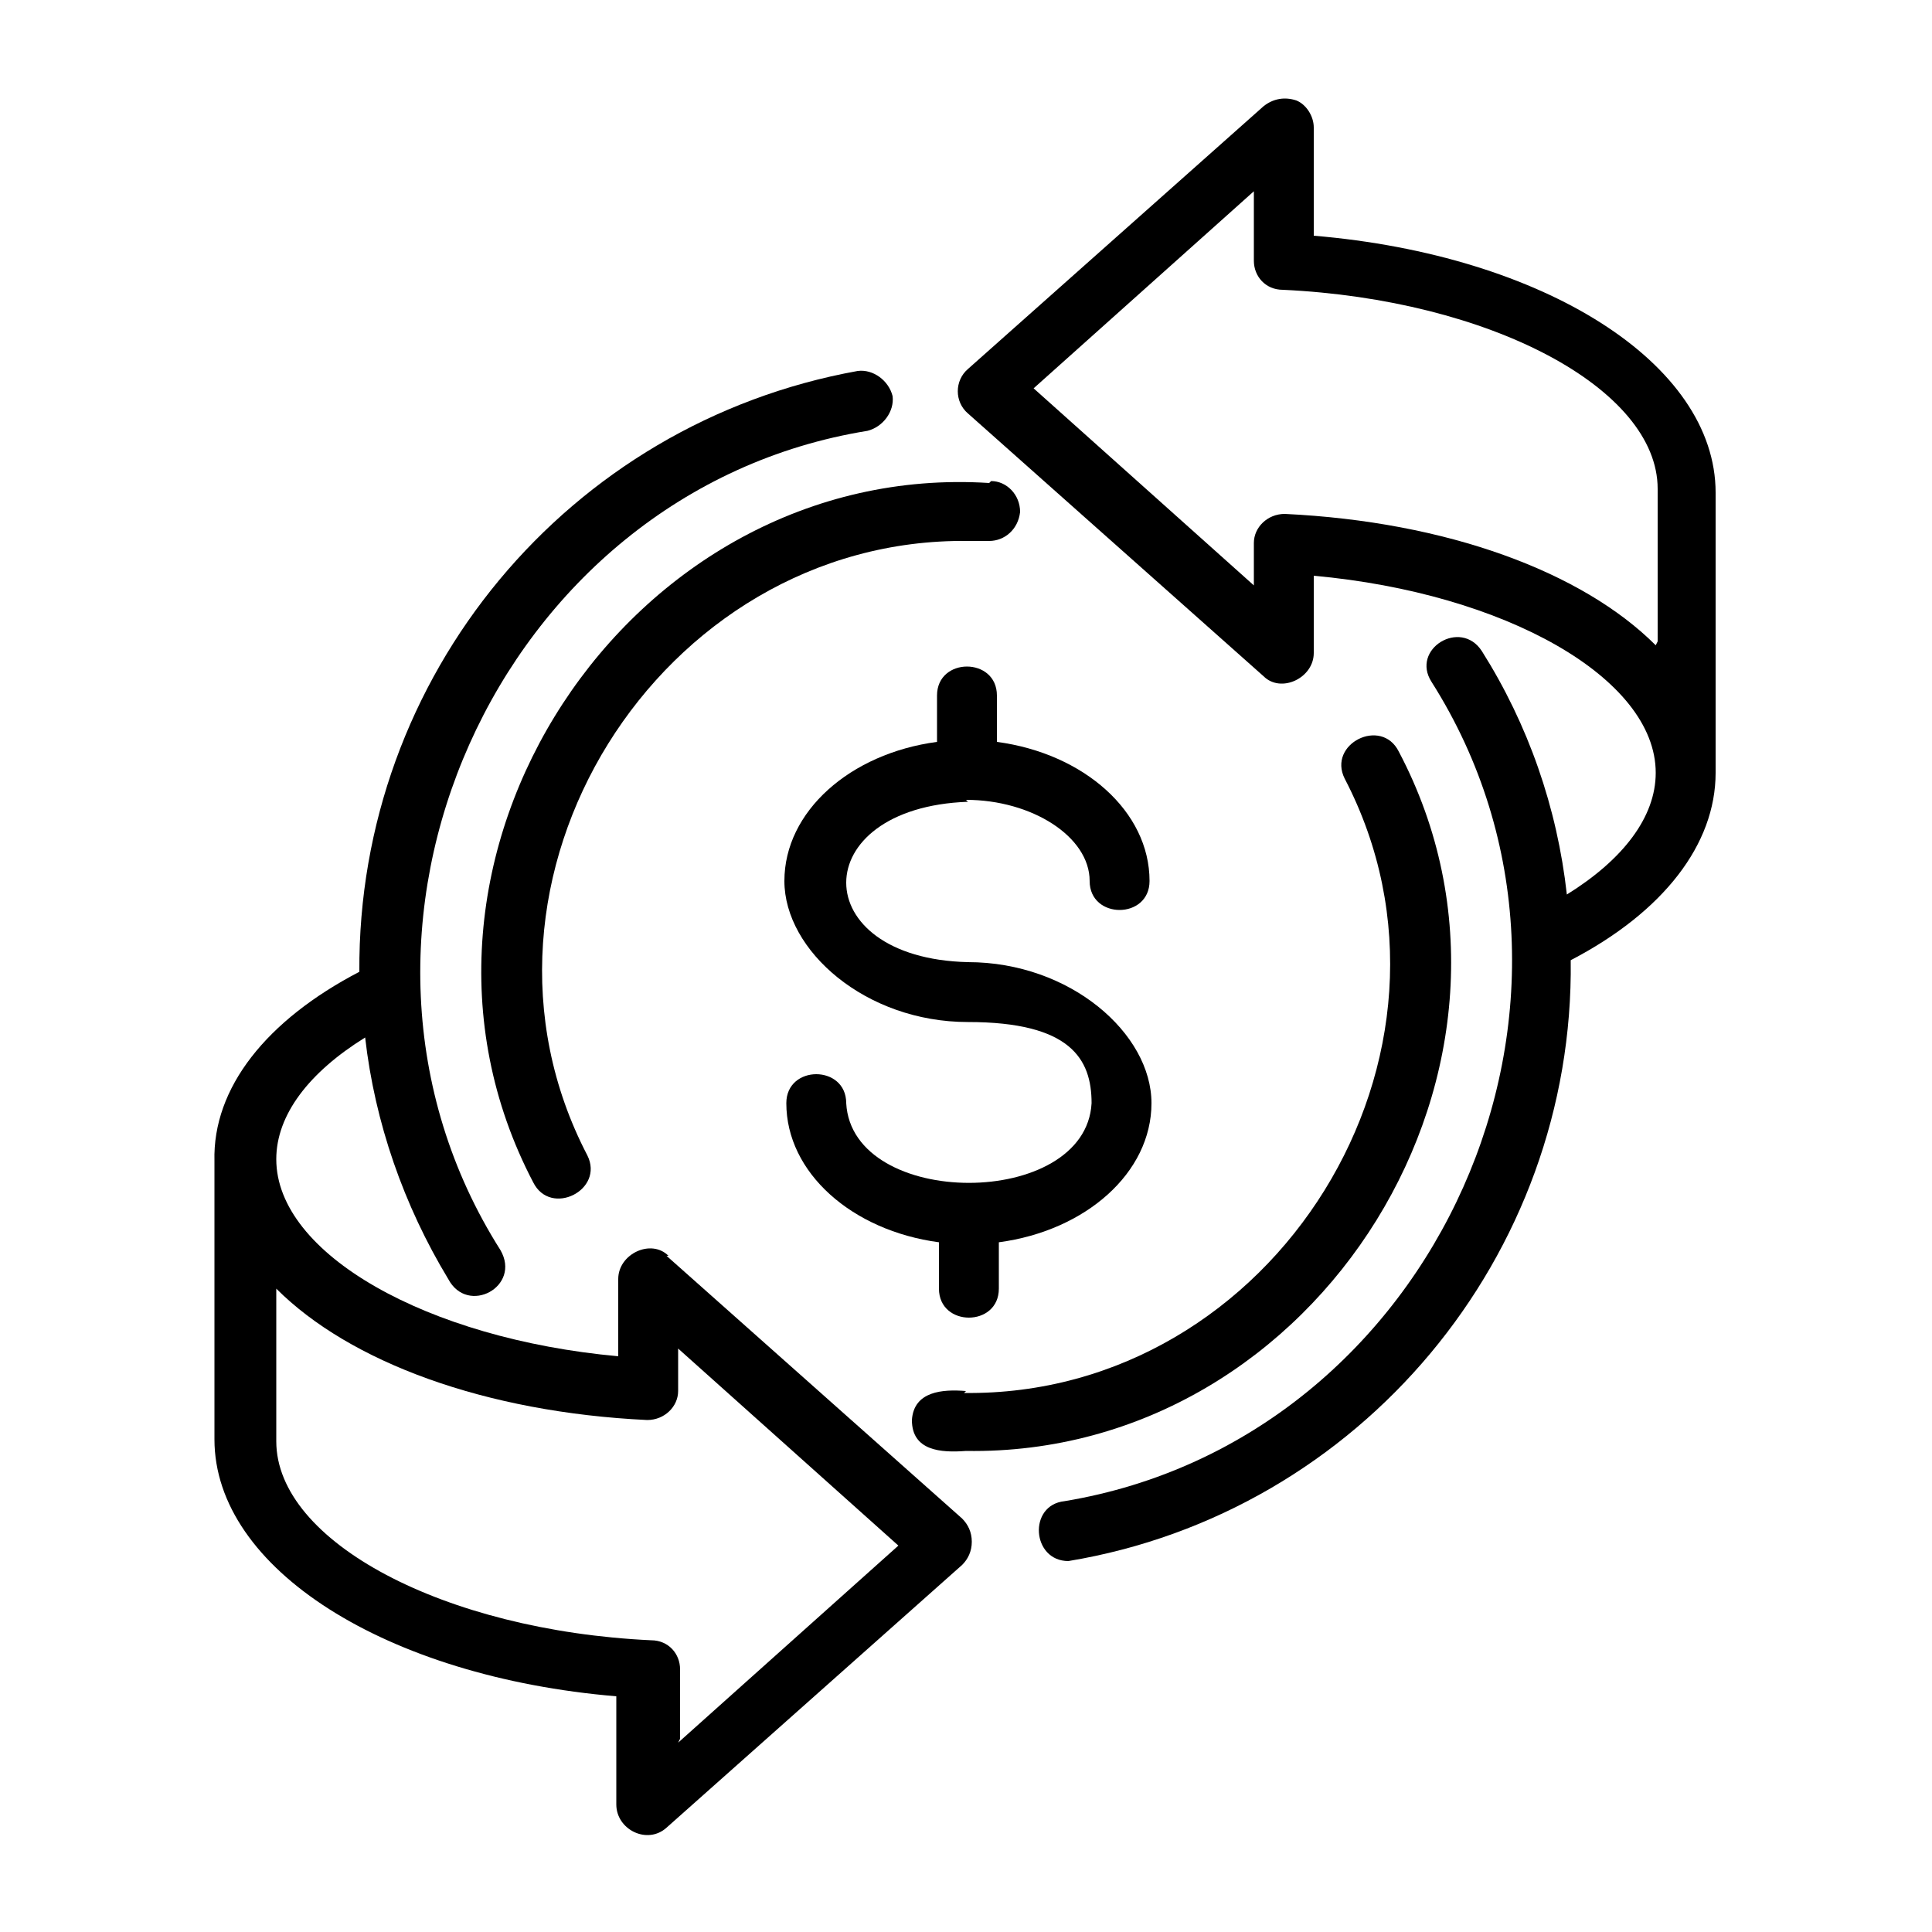 <?xml version="1.0" encoding="UTF-8"?>
<svg id="Layer_1" xmlns="http://www.w3.org/2000/svg" xmlns:xlink="http://www.w3.org/1999/xlink" version="1.1" viewBox="0 0 100 100">
  <!-- Generator: Adobe Illustrator 29.2.1, SVG Export Plug-In . SVG Version: 2.1.0 Build 116)  -->
  <path d="M50,41.4c3.4,0,6.4,1.9,6.4,4.2,0,2,3.1,2,3.1,0,0-3.6-3.4-6.6-7.9-7.2v-2.4c0-2-3.1-2-3.1,0v2.4c-4.5.6-7.9,3.6-7.9,7.2s4.2,7.3,9.5,7.3,6.4,1.9,6.4,4.2c-.3,5.5-12.4,5.5-12.7,0,0-2-3.1-2-3.1,0,0,3.6,3.4,6.6,7.9,7.2v2.4c0,2,3.1,2,3.1,0v-2.4c4.5-.6,7.9-3.6,7.9-7.2s-4.2-7.3-9.5-7.3c-8.4-.2-8.4-8,0-8.3h0Z"/>
  <path d="M88.8,40c0,0,0-14.4,0-14.5,0-6.7-8.9-12.3-20.8-13.3v-5.6c0-.6-.4-1.2-.9-1.4-.6-.2-1.2-.1-1.7.3l-15.3,13.6c-.7.6-.7,1.7,0,2.3l15.3,13.6c.9.9,2.6.1,2.6-1.2v-4c9.9.9,17.7,5.3,17.7,10.2,0,2.3-1.7,4.5-4.6,6.3-.5-4.5-2-8.8-4.4-12.6-1.1-1.7-3.7-.1-2.6,1.6,10.4,16.4.3,39.2-19,42.4-1.9.2-1.7,3.1.2,3.1,15.1-2.5,26.2-15.8,26-31.1,4.8-2.5,7.5-6,7.5-9.7h0ZM85.7,33.4c-3.8-3.8-10.8-6.4-19.2-6.8-.9,0-1.6.7-1.6,1.5v2.2l-11.4-10.2,11.4-10.2v3.6c0,.8.6,1.5,1.5,1.5,10.7.5,19.4,5.1,19.4,10.3v7.9Z"/>
  <path d="M34.6,65c-.9-.9-2.6-.1-2.6,1.2v4c-9.9-.9-17.7-5.3-17.7-10.2,0-2.3,1.7-4.5,4.6-6.3.5,4.4,2,8.7,4.3,12.5,1,1.9,3.8.4,2.7-1.5-10.4-16.4-.2-39.3,19-42.4.8-.2,1.4-1,1.3-1.8-.2-.8-1-1.4-1.8-1.3-15,2.7-25.9,15.8-25.8,31.1-4.8,2.5-7.6,6-7.5,9.8v14.4c0,6.7,8.9,12.3,20.8,13.3v5.6c0,1.3,1.6,2.1,2.6,1.2l15.3-13.6c.3-.3.5-.7.5-1.2s-.2-.9-.5-1.2l-15.3-13.6h0ZM35.2,90v-3.6c0-.8-.6-1.5-1.5-1.5-10.7-.5-19.4-5.1-19.4-10.3v-7.9c3.8,3.8,10.8,6.4,19.2,6.8.9,0,1.6-.7,1.6-1.5v-2.2l11.4,10.2-11.4,10.2h0Z"/>
  <path d="M51.2,25c-18.7-1.2-32.3,19.6-23.6,36.2.9,1.8,3.7.4,2.8-1.4-7.4-14.2,3.7-32,19.7-31.8.4,0,.7,0,1.1,0,.8,0,1.5-.6,1.6-1.5,0-.9-.7-1.6-1.5-1.6h0Z"/>
  <path d="M50,72c-1.2-.1-2.7,0-2.8,1.5,0,1.6,1.5,1.7,2.8,1.6,18.3.3,30.9-20.1,22.4-36.2-.9-1.8-3.7-.4-2.8,1.4,7.4,14.2-3.6,32-19.7,31.8h0Z"/>
</svg>